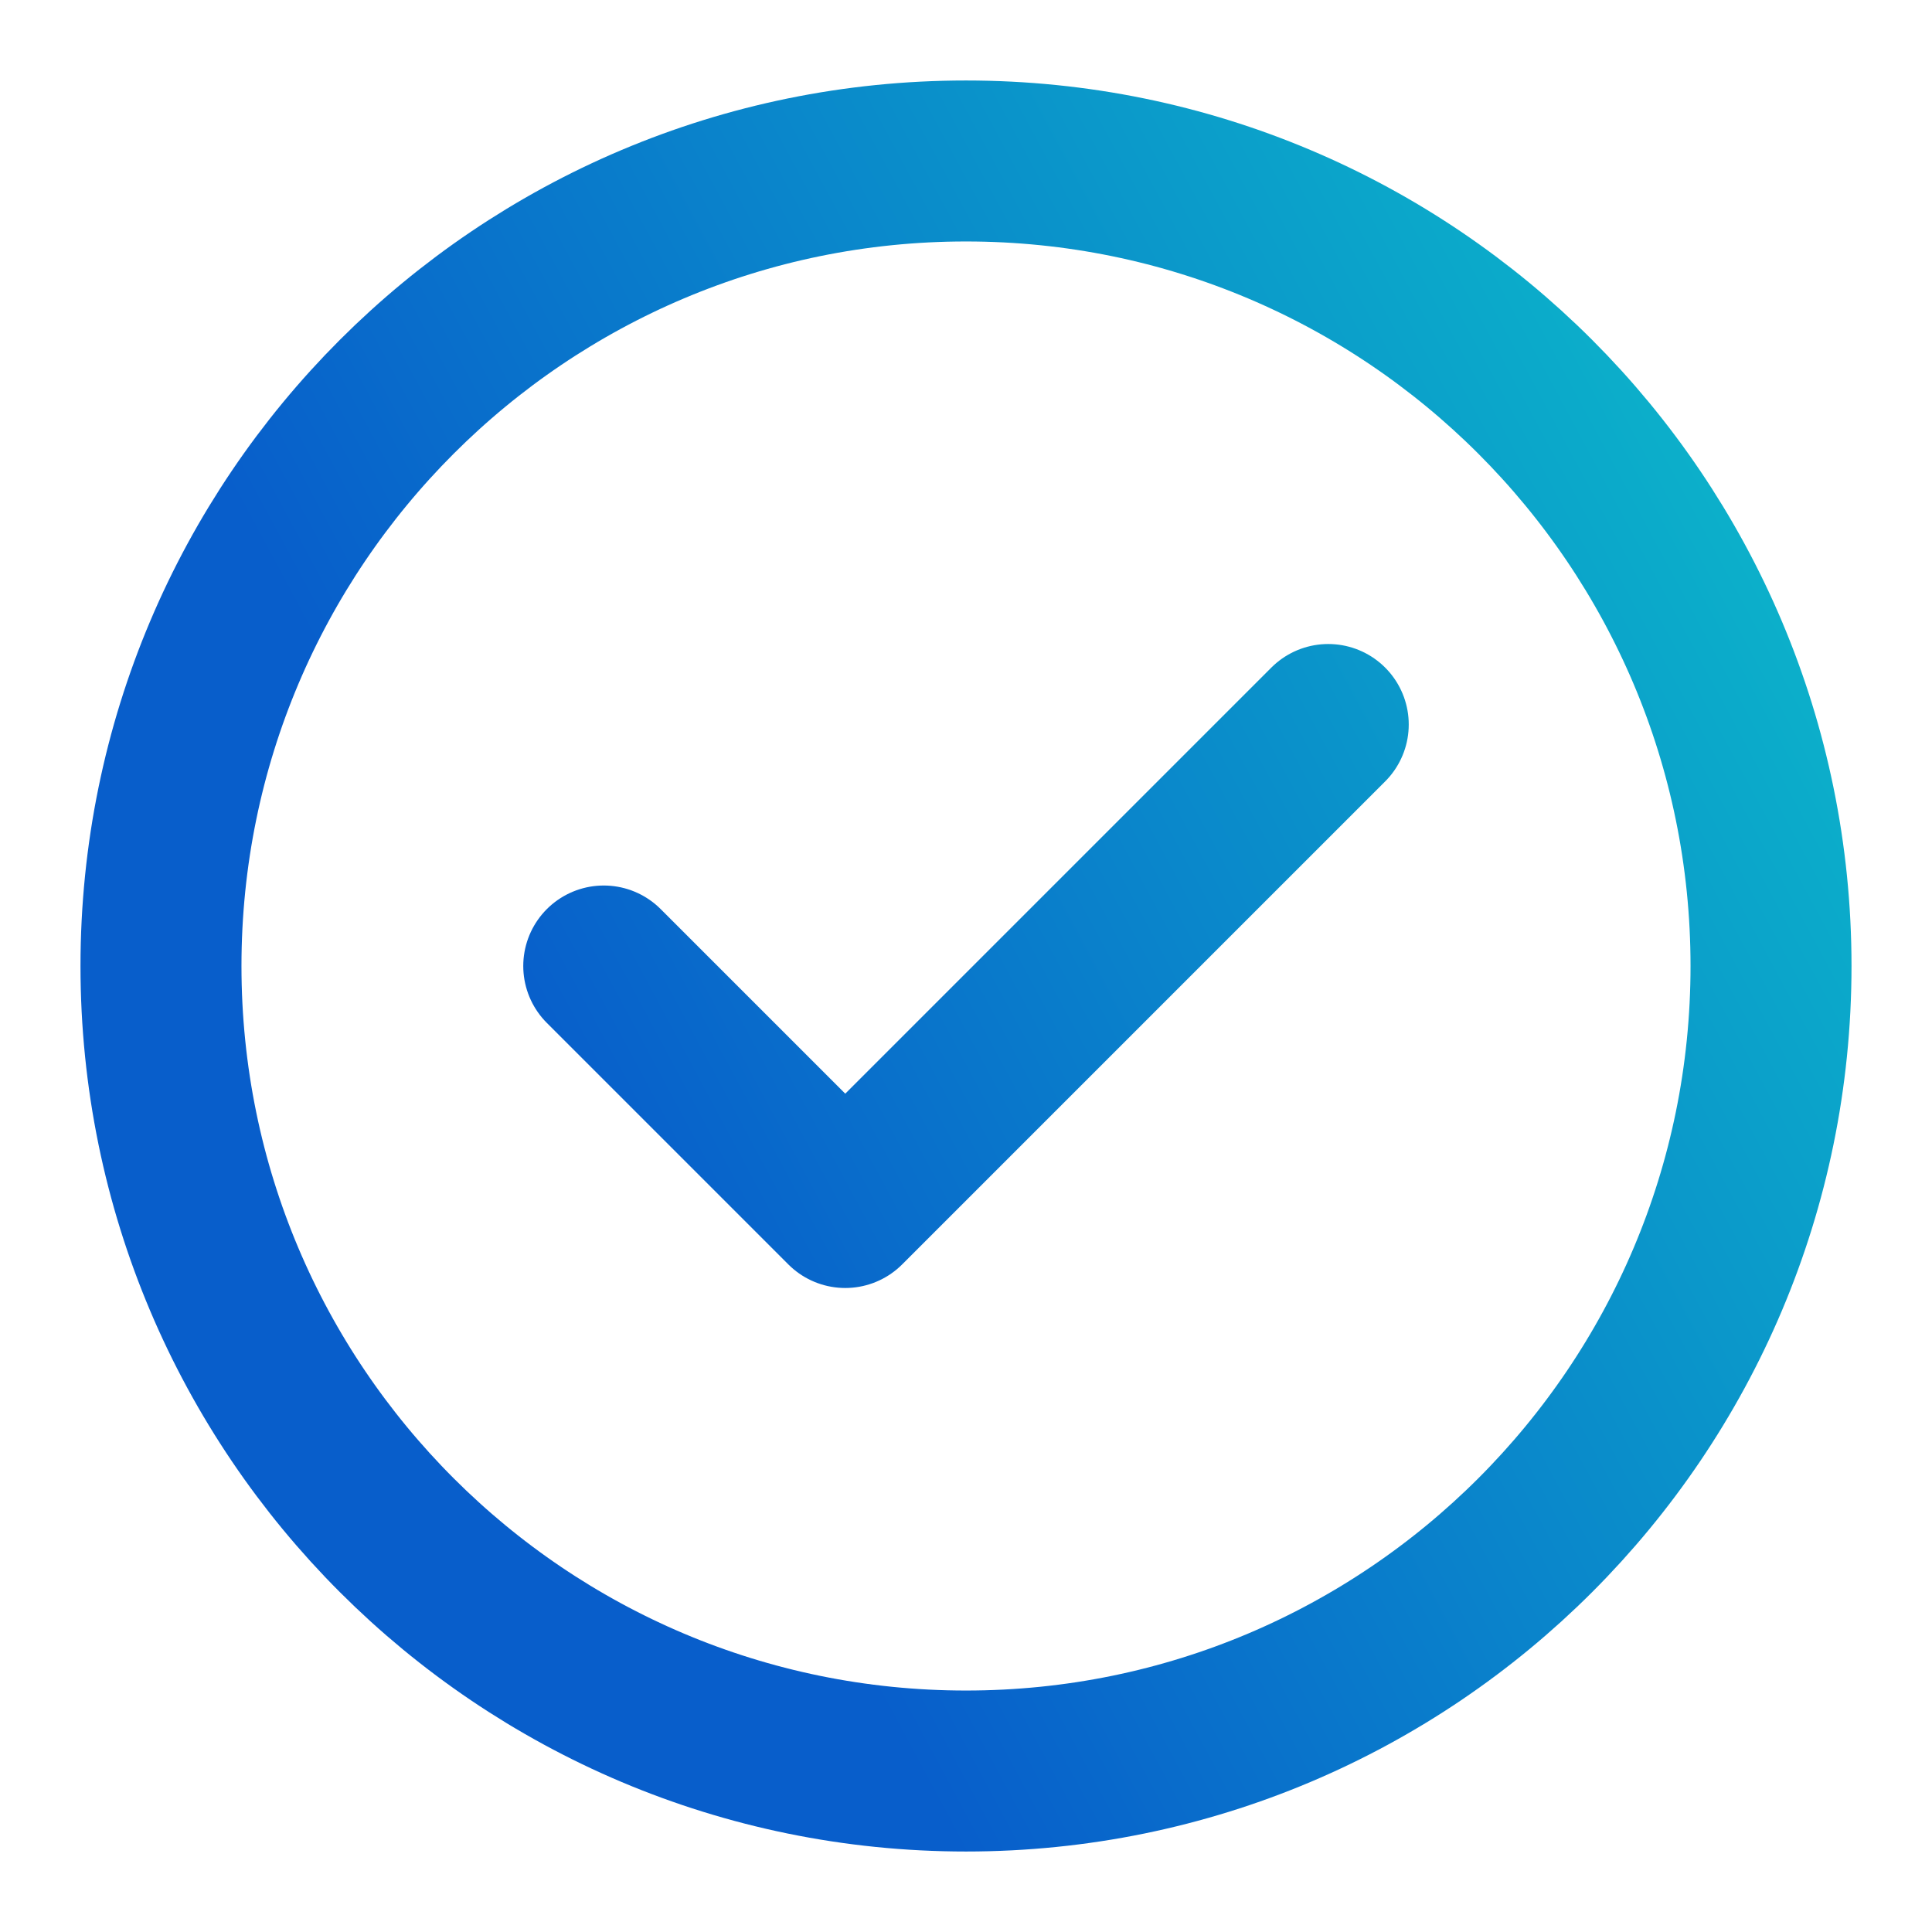 <svg width="28" height="28" viewBox="0 0 28 28" fill="none" xmlns="http://www.w3.org/2000/svg">
<g clip-path="url(#clip0_225_2271)">
<path d="M8.75 14L12.25 17.5L19.25 10.5M25.667 14C25.667 20.443 20.443 25.667 14 25.667C7.557 25.667 2.333 20.443 2.333 14C2.333 7.557 7.557 2.333 14 2.333C20.443 2.333 25.667 7.557 25.667 14Z" stroke="url(#paint0_linear_225_2271)" stroke-width="2.333" stroke-linecap="round" stroke-linejoin="round"/>
</g>
<defs>
<linearGradient id="paint0_linear_225_2271" x1="9.917" y1="19.425" x2="28.238" y2="9.592" gradientUnits="userSpaceOnUse">
<stop stop-color="#085ECB"/>
<stop offset="1" stop-color="#0CB7CA"/>
</linearGradient>
<clipPath id="clip0_225_2271">
<rect width="28" height="28" rx="14" fill="white"/>
</clipPath>
</defs>
</svg>
